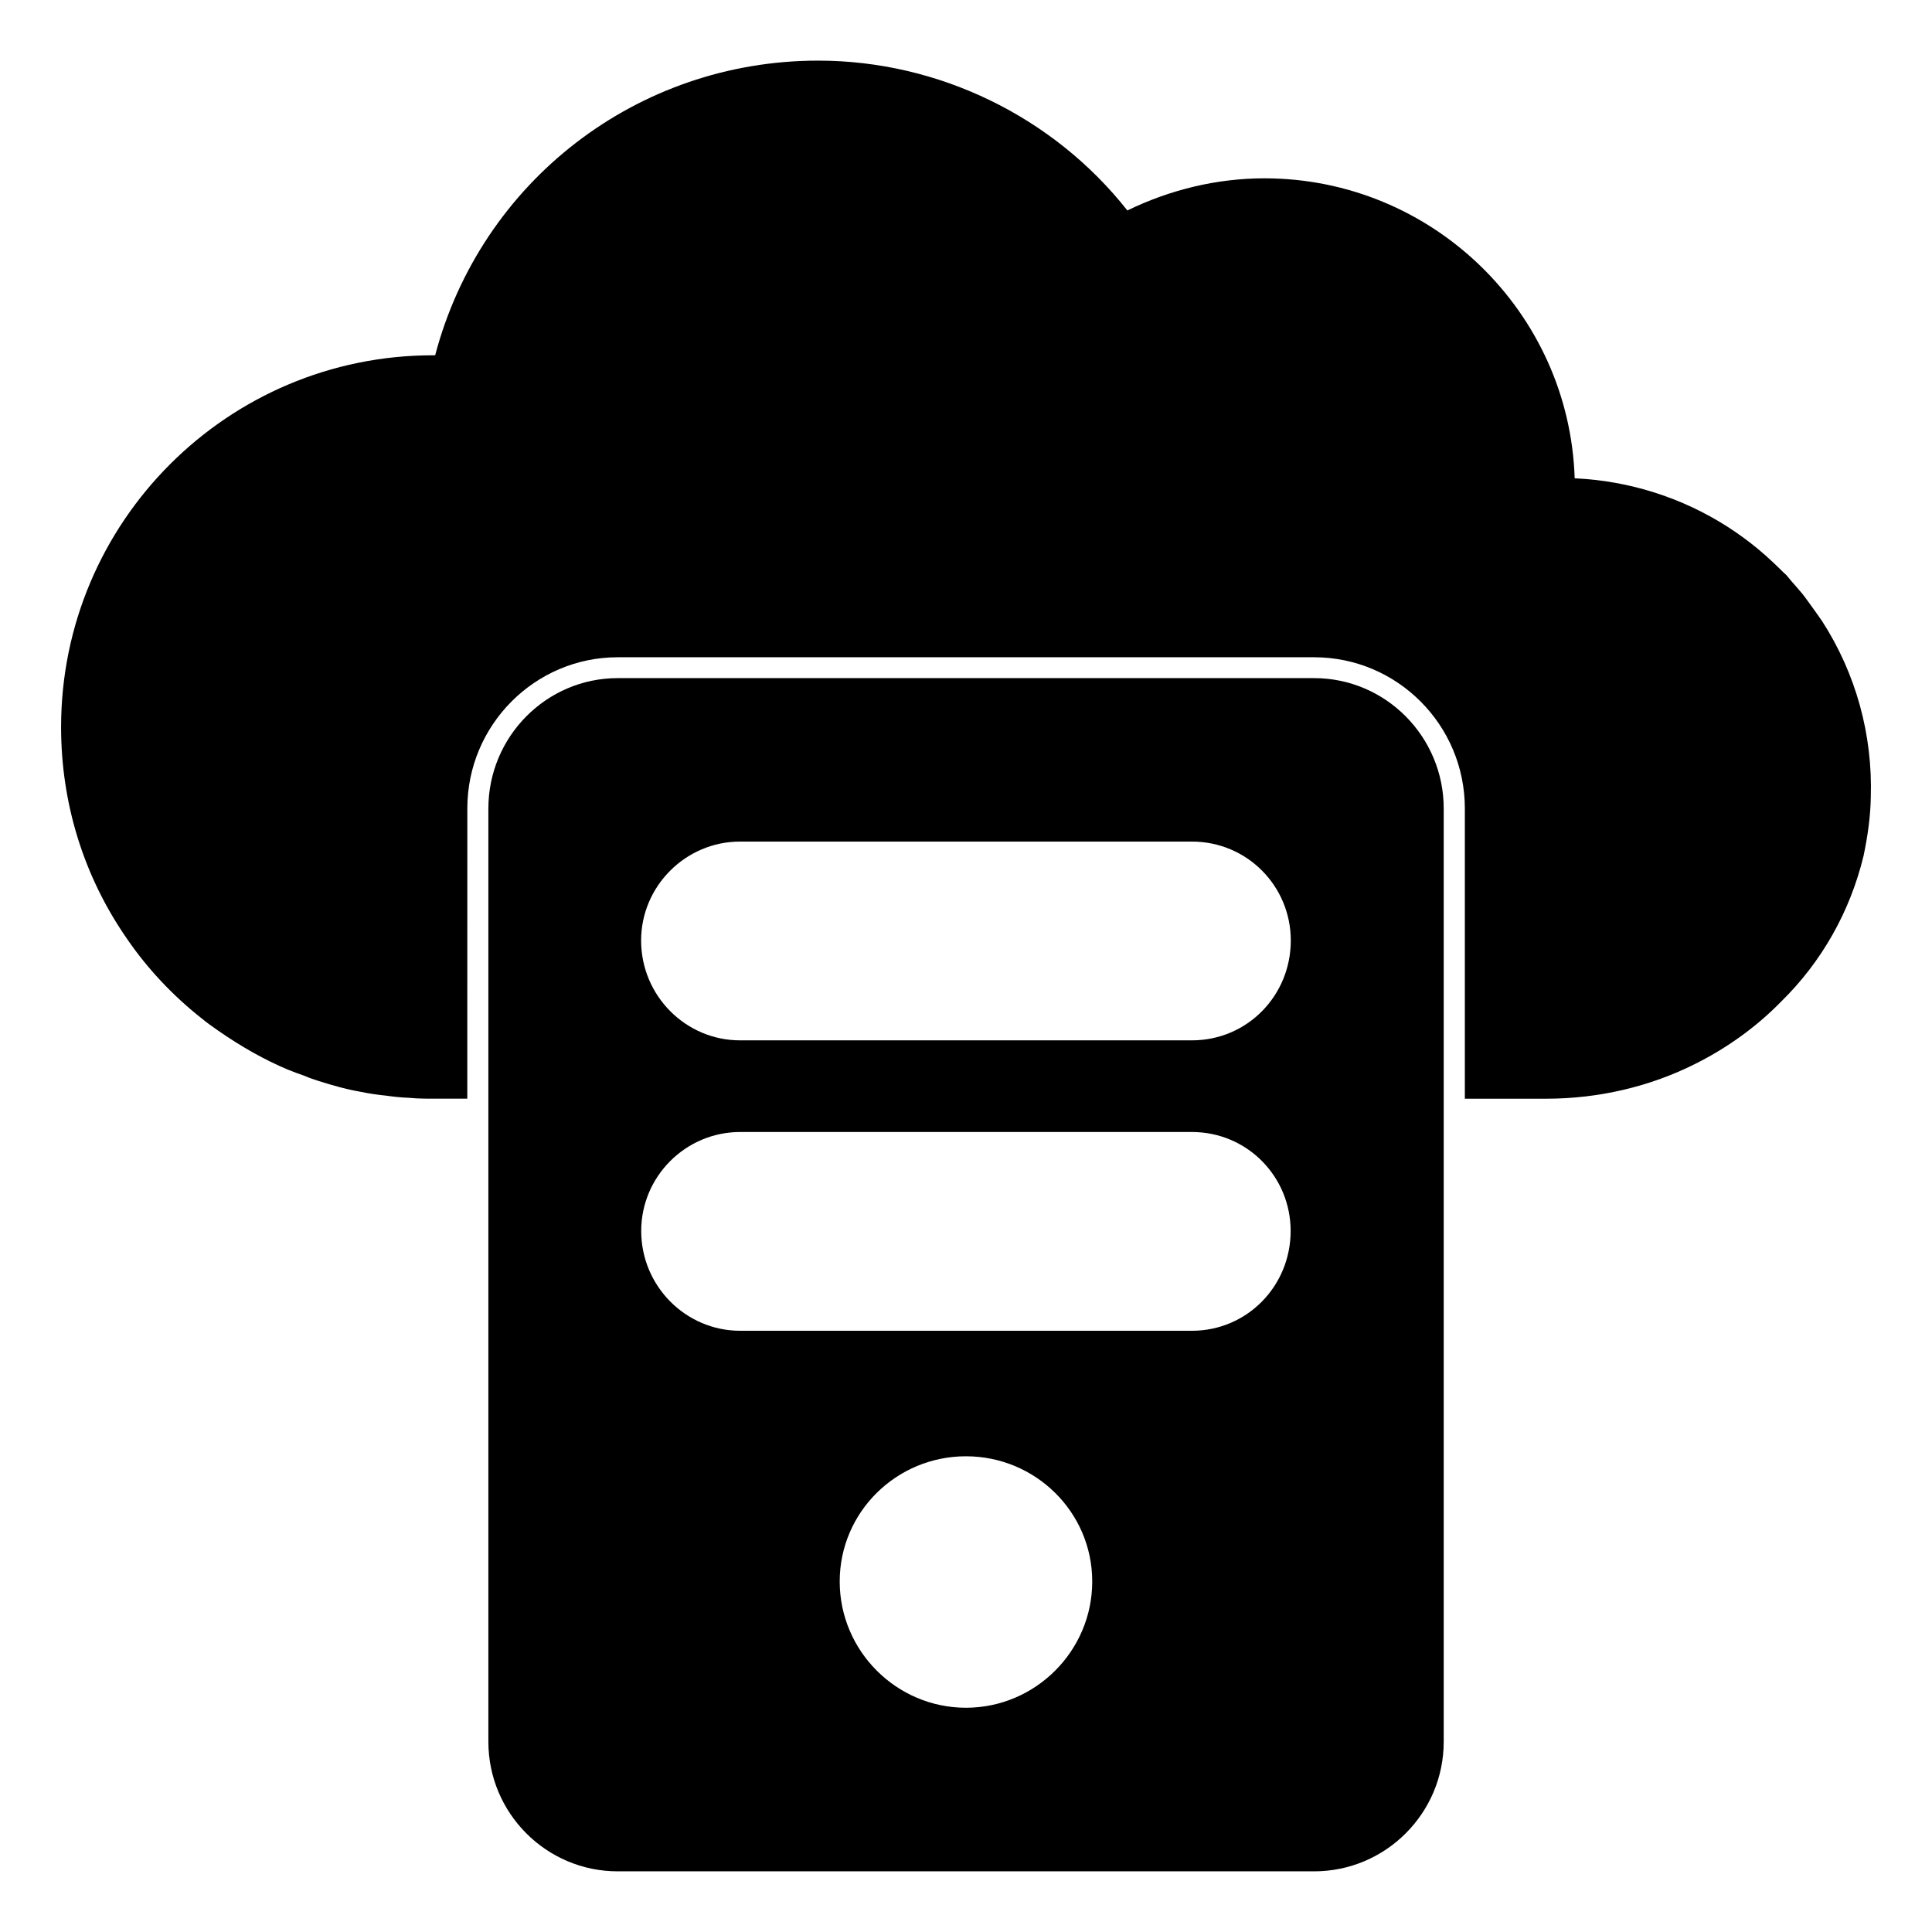 <?xml version="1.0" encoding="UTF-8"?>
<!-- Uploaded to: ICON Repo, www.iconrepo.com, Generator: ICON Repo Mixer Tools -->
<svg fill="#000000" width="800px" height="800px" version="1.1" viewBox="144 144 512 512" xmlns="http://www.w3.org/2000/svg">
 <g>
  <path d="m626.88 308.62c-0.742-1.109-1.555-2.223-2.297-3.262l-1.336-1.852c-0.742-1.039-1.555-2.148-2.371-3.039-0.668-0.816-1.336-1.555-2-2.297-0.445-0.52-0.891-1.039-1.48-1.777l-0.891-0.816c-0.891-0.891-1.777-1.777-2.594-2.519-2.668-2.519-5.188-4.594-7.707-6.445-1.406-1.039-2.816-2-4.297-2.965-12.148-7.781-26.078-12.227-40.602-12.891-1.406-44.082-37.785-79.5-82.238-79.5-12.445 0-24.895 2.965-36.305 8.52-19.633-24.895-50.086-39.711-81.941-39.711-47.938 0-89.352 32.008-101.5 78.09h-0.594c-54.383 0-98.539 44.156-98.539 98.539 0 20.227 6 39.562 17.41 56.012 5.41 7.926 12.152 15.113 19.855 21.191 1.332 1.109 2.816 2.148 4.297 3.188 6.297 4.371 12.371 7.781 18.523 10.371 1.48 0.594 3.035 1.184 4.371 1.629 1.258 0.594 2.594 0.965 3.852 1.406 1.852 0.594 3.629 1.109 5.559 1.629 2.445 0.668 4.816 1.109 7.262 1.555 1.188 0.223 2.371 0.371 3.481 0.52l1.406 0.148c2.074 0.297 4.148 0.52 6.297 0.594l1.926 0.148c1.406 0.074 2.816 0.074 4.297 0.074h9.113l0.008-76.898c0-22.152 17.93-40.082 39.859-40.082h184.56c22.004 0 39.934 17.93 39.934 40.082v76.906h21.633c13.781 0 27.488-3.188 39.641-9.336 8.52-4.297 16.152-9.855 22.523-16.375 10.816-10.594 18.301-23.93 21.855-38.602 1.184-5.629 1.852-10.742 1.926-15.559 0.52-16.594-3.926-32.746-12.891-46.676"/>
  <path d="m492.26 323.71h-184.57c-18.891 0-34.266 15.508-34.266 34.562v247.31c0 18.938 15.375 34.34 34.266 34.34h184.57c18.93 0 34.34-15.402 34.34-34.34v-247.31c0-19.059-15.41-34.562-34.34-34.562m-92.273 272.86c-18.402 0-33.457-15.055-33.457-33.457 0-18.402 15.055-33.184 33.457-33.184 18.402 0 33.465 14.781 33.465 33.184 0.004 18.402-15.059 33.457-33.465 33.457m59.887-99.902h-119.72c-14.445 0-26.227-11.855-26.227-26.449 0-14.449 11.781-26.227 26.227-26.227h119.72c14.602 0 26.16 11.781 26.16 26.227 0 14.594-11.555 26.449-26.16 26.449m-0.012-76.965h-119.75c-14.387 0-26.211-11.824-26.211-26.465 0-14.395 11.824-26.211 26.211-26.211h119.75c14.648 0 26.211 11.816 26.211 26.211 0 14.641-11.566 26.465-26.211 26.465"/>
 </g>
</svg>